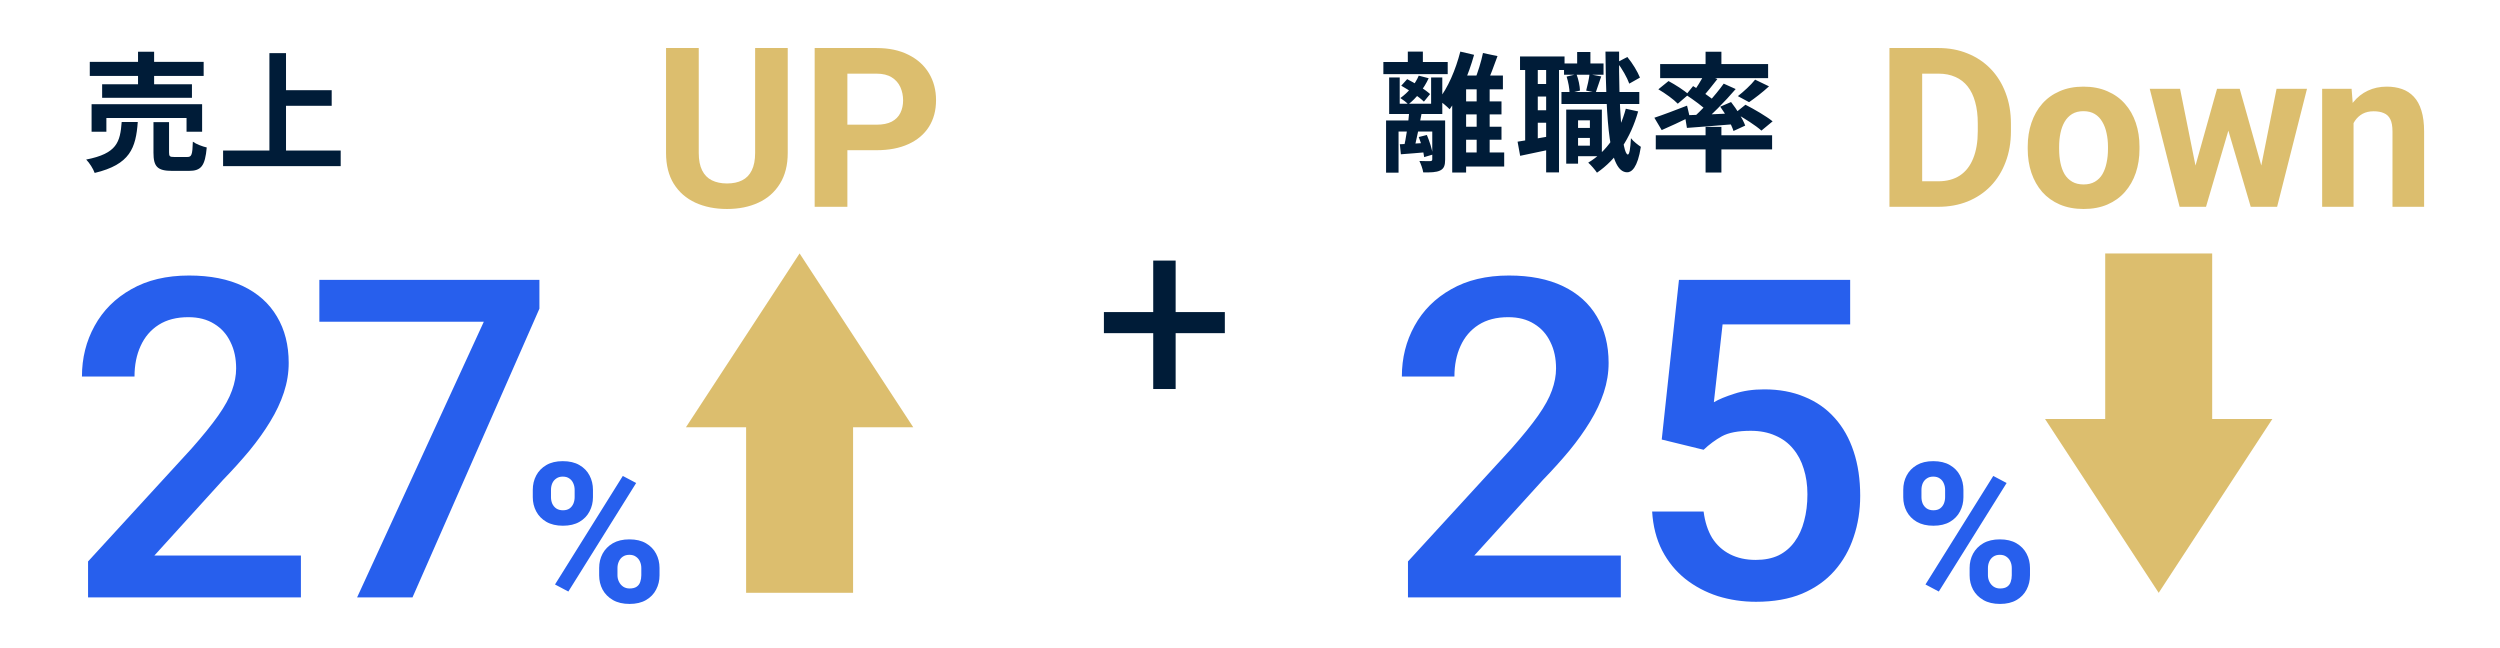 <svg width="544" height="141" viewBox="0 0 544 141" fill="none" xmlns="http://www.w3.org/2000/svg">
<path d="M19.536 13.468H44.316V16.52H19.536V13.468ZM22.224 18.34H41.768V21.28H22.224V18.34ZM19.928 22.68H43.98V28.672H40.592V25.676H23.148V28.672H19.928V22.68ZM30.036 11.256H33.536V19.964H30.036V11.256ZM33.396 26.572H36.784V33.152C36.784 34.048 36.952 34.16 37.932 34.16C38.408 34.16 40.228 34.16 40.76 34.16C41.684 34.16 41.88 33.712 41.964 30.828C42.664 31.36 44.092 31.892 44.988 32.088C44.624 36.148 43.756 37.184 41.096 37.184C40.396 37.184 38.128 37.184 37.484 37.184C34.208 37.184 33.396 36.232 33.396 33.208V26.572ZM26.48 26.544H29.98C29.56 32.2 28.328 35.784 20.6 37.632C20.292 36.736 19.452 35.42 18.752 34.72C25.472 33.404 26.144 30.912 26.48 26.544ZM60.528 19.628H72.176V23.016H60.528V19.628ZM48.544 32.76H74.136V36.148H48.544V32.76ZM58.624 11.564H62.236V34.636H58.624V11.564Z" fill="#001C38"/>
<path d="M65.479 120.888V130H19.161V122.17L41.656 97.634C44.123 94.85 46.069 92.445 47.493 90.421C48.917 88.396 49.913 86.576 50.483 84.963C51.084 83.318 51.384 81.72 51.384 80.17C51.384 77.987 50.973 76.073 50.15 74.427C49.359 72.751 48.189 71.438 46.639 70.488C45.088 69.508 43.206 69.017 40.991 69.017C38.428 69.017 36.277 69.571 34.537 70.678C32.797 71.786 31.484 73.32 30.598 75.282C29.712 77.212 29.269 79.426 29.269 81.926H17.832C17.832 77.908 18.749 74.237 20.584 70.915C22.419 67.562 25.077 64.904 28.557 62.943C32.038 60.949 36.23 59.953 41.133 59.953C45.753 59.953 49.676 60.728 52.903 62.278C56.13 63.828 58.582 66.027 60.259 68.875C61.967 71.722 62.822 75.092 62.822 78.983C62.822 81.135 62.474 83.27 61.778 85.39C61.081 87.51 60.085 89.629 58.788 91.749C57.522 93.837 56.019 95.941 54.279 98.061C52.539 100.149 50.625 102.269 48.537 104.42L33.588 120.888H65.479ZM117.377 60.902V67.166L89.757 130H77.702L105.275 70.014H69.492V60.902H117.377Z" fill="#275FED"/>
<path d="M115.933 108.193V106.595C115.933 105.447 116.182 104.402 116.68 103.461C117.178 102.52 117.911 101.766 118.88 101.199C119.848 100.632 121.038 100.348 122.449 100.348C123.902 100.348 125.112 100.632 126.081 101.199C127.063 101.766 127.796 102.52 128.281 103.461C128.779 104.402 129.028 105.447 129.028 106.595V108.193C129.028 109.313 128.779 110.344 128.281 111.285C127.796 112.226 127.07 112.98 126.101 113.547C125.133 114.114 123.929 114.398 122.491 114.398C121.066 114.398 119.862 114.114 118.88 113.547C117.911 112.98 117.178 112.226 116.68 111.285C116.182 110.344 115.933 109.313 115.933 108.193ZM119.896 106.595V108.193C119.896 108.677 119.986 109.141 120.166 109.583C120.36 110.012 120.65 110.365 121.038 110.642C121.439 110.905 121.923 111.036 122.491 111.036C123.085 111.036 123.57 110.905 123.943 110.642C124.317 110.365 124.593 110.012 124.773 109.583C124.953 109.141 125.043 108.677 125.043 108.193V106.595C125.043 106.083 124.946 105.613 124.753 105.184C124.573 104.741 124.289 104.388 123.902 104.125C123.528 103.849 123.044 103.71 122.449 103.71C121.896 103.71 121.425 103.849 121.038 104.125C120.65 104.388 120.36 104.741 120.166 105.184C119.986 105.613 119.896 106.083 119.896 106.595ZM130.377 125.189V123.591C130.377 122.457 130.626 121.419 131.124 120.478C131.636 119.538 132.376 118.784 133.344 118.216C134.326 117.649 135.53 117.366 136.955 117.366C138.394 117.366 139.598 117.649 140.566 118.216C141.535 118.784 142.268 119.538 142.766 120.478C143.264 121.419 143.513 122.457 143.513 123.591V125.189C143.513 126.324 143.264 127.361 142.766 128.302C142.282 129.243 141.555 129.997 140.587 130.564C139.618 131.131 138.422 131.415 136.997 131.415C135.558 131.415 134.347 131.131 133.365 130.564C132.383 129.997 131.636 129.243 131.124 128.302C130.626 127.361 130.377 126.324 130.377 125.189ZM134.361 123.591V125.189C134.361 125.687 134.472 126.158 134.693 126.6C134.914 127.043 135.219 127.396 135.606 127.659C136.007 127.922 136.471 128.053 136.997 128.053C137.661 128.053 138.18 127.922 138.553 127.659C138.927 127.396 139.183 127.043 139.321 126.6C139.473 126.158 139.549 125.687 139.549 125.189V123.591C139.549 123.093 139.452 122.63 139.259 122.201C139.065 121.758 138.774 121.405 138.387 121.142C138.014 120.866 137.536 120.727 136.955 120.727C136.374 120.727 135.89 120.866 135.502 121.142C135.129 121.405 134.845 121.758 134.652 122.201C134.458 122.63 134.361 123.093 134.361 123.591ZM138.429 105.101L123.673 128.717L120.768 127.182L135.523 103.565L138.429 105.101Z" fill="#275FED"/>
<path d="M164.316 10.451H171.411V33.278C171.411 35.936 170.841 38.174 169.702 39.993C168.579 41.812 167.021 43.181 165.028 44.098C163.05 45.016 160.772 45.475 158.194 45.475C155.615 45.475 153.322 45.016 151.313 44.098C149.319 43.181 147.753 41.812 146.614 39.993C145.491 38.174 144.93 35.936 144.93 33.278V10.451H152.048V33.278C152.048 34.828 152.293 36.094 152.784 37.075C153.274 38.055 153.978 38.775 154.896 39.234C155.829 39.693 156.928 39.922 158.194 39.922C159.491 39.922 160.591 39.693 161.492 39.234C162.41 38.775 163.106 38.055 163.58 37.075C164.071 36.094 164.316 34.828 164.316 33.278V10.451ZM190.726 32.685H181.923V27.132H190.726C192.086 27.132 193.194 26.911 194.048 26.468C194.902 26.009 195.527 25.376 195.923 24.57C196.318 23.763 196.516 22.853 196.516 21.841C196.516 20.812 196.318 19.855 195.923 18.97C195.527 18.084 194.902 17.372 194.048 16.834C193.194 16.296 192.086 16.027 190.726 16.027H184.39V45H177.272V10.451H190.726C193.431 10.451 195.749 10.941 197.679 11.922C199.624 12.887 201.111 14.224 202.14 15.932C203.168 17.641 203.682 19.595 203.682 21.793C203.682 24.024 203.168 25.954 202.14 27.583C201.111 29.212 199.624 30.47 197.679 31.356C195.749 32.242 193.431 32.685 190.726 32.685Z" fill="#DCBE6E"/>
<path d="M185.631 92.975V129H162.352V92.975H149.259L173.992 55.148L198.724 92.975H185.631Z" fill="#DCBE6E"/>
<path d="M266.524 67.907V72.495H240.21V67.907H266.524ZM255.819 56.701V84.65H250.941V56.701H255.819Z" fill="#001C38"/>
<path d="M352.692 120.888V130H306.374V122.17L328.868 97.634C331.336 94.85 333.282 92.445 334.706 90.421C336.129 88.396 337.126 86.576 337.696 84.963C338.297 83.318 338.597 81.72 338.597 80.17C338.597 77.987 338.186 76.073 337.363 74.427C336.572 72.751 335.402 71.438 333.851 70.488C332.301 69.508 330.419 69.017 328.204 69.017C325.641 69.017 323.49 69.571 321.75 70.678C320.01 71.786 318.697 73.32 317.811 75.282C316.925 77.212 316.482 79.426 316.482 81.926H305.045C305.045 77.908 305.962 74.237 307.797 70.915C309.632 67.562 312.29 64.904 315.77 62.943C319.25 60.949 323.442 59.953 328.346 59.953C332.966 59.953 336.889 60.728 340.116 62.278C343.343 63.828 345.795 66.027 347.472 68.875C349.18 71.722 350.034 75.092 350.034 78.983C350.034 81.135 349.686 83.27 348.99 85.39C348.294 87.51 347.298 89.629 346.001 91.749C344.735 93.837 343.232 95.941 341.492 98.061C339.752 100.149 337.838 102.269 335.75 104.42L320.801 120.888H352.692ZM370.705 97.871L361.593 95.641L365.342 60.902H402.596V70.583H374.834L372.936 87.526C374.011 86.893 375.498 86.276 377.397 85.675C379.295 85.042 381.462 84.726 383.898 84.726C387.157 84.726 390.068 85.263 392.63 86.339C395.225 87.383 397.424 88.918 399.227 90.942C401.03 92.936 402.407 95.372 403.356 98.251C404.305 101.098 404.779 104.31 404.779 107.885C404.779 111.08 404.305 114.07 403.356 116.854C402.438 119.638 401.046 122.09 399.179 124.21C397.313 126.33 394.956 127.991 392.108 129.193C389.293 130.364 385.955 130.949 382.095 130.949C379.216 130.949 376.447 130.538 373.79 129.715C371.164 128.861 368.807 127.611 366.719 125.966C364.63 124.289 362.954 122.233 361.688 119.797C360.423 117.329 359.695 114.497 359.505 111.302H370.705C370.99 113.548 371.607 115.462 372.556 117.044C373.537 118.594 374.834 119.781 376.447 120.603C378.061 121.426 379.928 121.837 382.047 121.837C383.977 121.837 385.638 121.505 387.03 120.841C388.422 120.145 389.577 119.164 390.495 117.898C391.444 116.601 392.14 115.083 392.583 113.342C393.057 111.602 393.295 109.672 393.295 107.553C393.295 105.528 393.026 103.677 392.488 102C391.982 100.323 391.207 98.868 390.163 97.634C389.15 96.4 387.869 95.451 386.319 94.787C384.768 94.091 382.981 93.743 380.956 93.743C378.235 93.743 376.147 94.138 374.691 94.929C373.268 95.72 371.939 96.701 370.705 97.871Z" fill="#275FED"/>
<path d="M414.146 108.193V106.595C414.146 105.447 414.395 104.402 414.893 103.461C415.391 102.52 416.124 101.766 417.092 101.199C418.061 100.632 419.251 100.348 420.662 100.348C422.115 100.348 423.325 100.632 424.294 101.199C425.276 101.766 426.009 102.52 426.493 103.461C426.991 104.402 427.241 105.447 427.241 106.595V108.193C427.241 109.313 426.991 110.344 426.493 111.285C426.009 112.226 425.283 112.98 424.314 113.547C423.346 114.114 422.142 114.398 420.703 114.398C419.278 114.398 418.075 114.114 417.092 113.547C416.124 112.98 415.391 112.226 414.893 111.285C414.395 110.344 414.146 109.313 414.146 108.193ZM418.109 106.595V108.193C418.109 108.677 418.199 109.141 418.379 109.583C418.573 110.012 418.863 110.365 419.251 110.642C419.652 110.905 420.136 111.036 420.703 111.036C421.298 111.036 421.783 110.905 422.156 110.642C422.53 110.365 422.806 110.012 422.986 109.583C423.166 109.141 423.256 108.677 423.256 108.193V106.595C423.256 106.083 423.159 105.613 422.965 105.184C422.786 104.741 422.502 104.388 422.115 104.125C421.741 103.849 421.257 103.71 420.662 103.71C420.109 103.71 419.638 103.849 419.251 104.125C418.863 104.388 418.573 104.741 418.379 105.184C418.199 105.613 418.109 106.083 418.109 106.595ZM428.589 125.189V123.591C428.589 122.457 428.838 121.419 429.337 120.478C429.848 119.538 430.589 118.784 431.557 118.216C432.539 117.649 433.743 117.366 435.168 117.366C436.607 117.366 437.811 117.649 438.779 118.216C439.747 118.784 440.481 119.538 440.979 120.478C441.477 121.419 441.726 122.457 441.726 123.591V125.189C441.726 126.324 441.477 127.361 440.979 128.302C440.495 129.243 439.768 129.997 438.8 130.564C437.831 131.131 436.635 131.415 435.21 131.415C433.771 131.415 432.56 131.131 431.578 130.564C430.596 129.997 429.848 129.243 429.337 128.302C428.838 127.361 428.589 126.324 428.589 125.189ZM432.574 123.591V125.189C432.574 125.687 432.685 126.158 432.906 126.6C433.127 127.043 433.432 127.396 433.819 127.659C434.22 127.922 434.684 128.053 435.21 128.053C435.874 128.053 436.392 127.922 436.766 127.659C437.14 127.396 437.395 127.043 437.534 126.6C437.686 126.158 437.762 125.687 437.762 125.189V123.591C437.762 123.093 437.665 122.63 437.472 122.201C437.278 121.758 436.987 121.405 436.6 121.142C436.226 120.866 435.749 120.727 435.168 120.727C434.587 120.727 434.103 120.866 433.715 121.142C433.342 121.405 433.058 121.758 432.864 122.201C432.671 122.63 432.574 123.093 432.574 123.591ZM436.641 105.101L421.886 128.717L418.981 127.182L433.736 103.565L436.641 105.101Z" fill="#275FED"/>
<path d="M301.021 13.496H315.021V16.128H301.021V13.496ZM306.341 11.228H309.617V14.728H306.341V11.228ZM304.605 31.388C306.229 31.332 308.329 31.22 310.625 31.08L310.653 33.096C308.581 33.292 306.593 33.432 304.829 33.572L304.605 31.388ZM311.661 26.208H314.461V34.72C314.461 35.952 314.237 36.68 313.369 37.1C312.501 37.52 311.353 37.52 309.701 37.52C309.589 36.792 309.197 35.7 308.861 35.028C309.841 35.084 310.933 35.056 311.241 35.056C311.549 35.028 311.661 34.944 311.661 34.664V26.208ZM308.721 29.82L310.485 29.372C311.073 30.744 311.633 32.536 311.773 33.628L309.897 34.188C309.757 33.04 309.281 31.22 308.721 29.82ZM304.913 18.648L306.201 17.22C307.909 18.088 310.121 19.488 311.185 20.468L309.841 22.12C308.805 21.084 306.649 19.628 304.913 18.648ZM306.677 24.052L309.393 24.416C308.861 27.272 308.189 30.716 307.601 32.788L305.417 32.396C305.949 30.212 306.481 26.572 306.677 24.052ZM301.609 26.208H312.753V28.616H304.325V37.576H301.609V26.208ZM302.281 16.856H304.577V22.568H311.409V16.856H313.845V24.808H302.281V16.856ZM308.721 16.464L310.877 17.024C309.869 19.236 308.189 21.364 306.453 22.708C306.089 22.316 305.221 21.644 304.717 21.336C306.397 20.132 307.909 18.396 308.721 16.464ZM317.289 22.064H326.725V24.892H317.289V22.064ZM317.289 27.58H326.725V30.408H317.289V27.58ZM317.373 33.18H327.313V36.232H317.373V33.18ZM317.765 11.228L320.761 11.928C319.529 16.352 317.569 20.888 315.441 23.772C314.937 23.24 313.705 22.204 313.005 21.7C315.049 19.18 316.757 15.176 317.765 11.228ZM322.693 11.536L325.857 12.208C325.073 14.364 324.233 16.66 323.505 18.172L320.873 17.472C321.545 15.876 322.329 13.356 322.693 11.536ZM319.025 16.436H327.033V19.432H319.025V37.548H316.001V19.068L318.437 16.436H319.025ZM321.321 17.864H324.149V34.692H321.321V17.864ZM342.069 27.832H347.109V30.016H342.069V27.832ZM340.333 13.804H348.929V16.268H340.333V13.804ZM339.773 20.02H356.713V22.624H339.773V20.02ZM342.797 23.856H348.565V33.992H342.797V31.696H345.961V26.18H342.797V23.856ZM340.809 23.856H343.385V35.616H340.809V23.856ZM343.189 11.312H346.073V15.456H343.189V11.312ZM353.773 23.66L356.461 24.248C354.809 30.1 351.729 34.692 347.501 37.576C347.137 37.016 346.185 35.896 345.597 35.392C349.657 32.984 352.401 28.84 353.773 23.66ZM340.893 16.66L343.049 16.156C343.469 17.248 343.777 18.732 343.805 19.712L341.537 20.272C341.537 19.32 341.257 17.808 340.893 16.66ZM351.897 13.552L354.109 12.404C355.257 13.776 356.349 15.624 356.853 16.884L354.529 18.2C354.081 16.912 352.961 14.952 351.897 13.552ZM345.877 16.156L348.425 16.632C347.977 17.92 347.557 19.236 347.221 20.16L345.149 19.712C345.429 18.676 345.765 17.192 345.877 16.156ZM330.757 12.292H340.445V15.232H330.757V12.292ZM333.193 18.284H338.093V21H333.193V18.284ZM333.193 23.996H338.093V26.712H333.193V23.996ZM331.877 13.888H334.621V31.472H331.877V13.888ZM336.441 13.86H339.241V37.52H336.441V13.86ZM330.225 30.828C332.213 30.548 335.097 30.016 337.981 29.512L338.205 32.34C335.629 32.9 332.969 33.46 330.785 33.908L330.225 30.828ZM349.349 11.228H352.317C352.205 23.072 352.961 33.572 354.221 33.628C354.557 33.628 354.781 32.312 354.893 30.072C355.369 30.744 356.573 31.64 357.049 31.948C356.349 36.512 355.005 37.52 354.053 37.492C350.133 37.436 349.489 26.796 349.349 11.228ZM371.133 11.256H374.577V15.176H371.133V11.256ZM371.133 27.608H374.577V37.548H371.133V27.608ZM360.297 29.428H385.609V32.508H360.297V29.428ZM361.249 13.944H384.741V16.996H361.249V13.944ZM381.913 17.332L384.937 18.788C383.509 20.104 381.857 21.364 380.597 22.232L378.161 20.916C379.393 19.964 381.017 18.48 381.913 17.332ZM370.853 16.156L373.709 17.192C372.561 18.676 371.329 20.216 370.349 21.252L368.249 20.328C369.145 19.18 370.237 17.388 370.853 16.156ZM375.081 18.2L377.685 19.376C375.333 22.12 372.253 25.256 369.817 27.188L367.857 26.124C370.293 24.052 373.289 20.72 375.081 18.2ZM366.877 20.636L368.417 18.732C370.013 19.684 372.225 21.14 373.289 22.148L371.637 24.304C370.657 23.268 368.501 21.7 366.877 20.636ZM366.625 25.088C369.397 25.004 373.569 24.836 377.685 24.64L377.657 26.992C373.877 27.328 370.041 27.608 367.073 27.832L366.625 25.088ZM374.325 23.212L376.677 22.204C377.909 23.772 379.253 25.9 379.757 27.328L377.209 28.504C376.761 27.076 375.501 24.836 374.325 23.212ZM359.989 25.62C361.781 25.032 364.497 23.996 367.101 22.988L367.689 25.48C365.617 26.488 363.405 27.524 361.585 28.308L359.989 25.62ZM360.857 19.432L363.069 17.64C364.525 18.424 366.485 19.656 367.437 20.552L365.085 22.568C364.217 21.644 362.341 20.3 360.857 19.432ZM377.545 24.612L379.813 22.792C381.745 23.772 384.377 25.312 385.721 26.404L383.285 28.42C382.081 27.328 379.505 25.676 377.545 24.612Z" fill="#001C38"/>
<path d="M421.751 45H414.229L414.276 39.447H421.751C423.618 39.447 425.192 39.028 426.473 38.19C427.754 37.336 428.719 36.094 429.368 34.465C430.032 32.835 430.365 30.866 430.365 28.556V26.871C430.365 25.099 430.175 23.541 429.795 22.197C429.431 20.852 428.885 19.721 428.158 18.803C427.43 17.886 426.536 17.198 425.476 16.739C424.417 16.265 423.198 16.027 421.822 16.027H414.087V10.451H421.822C424.132 10.451 426.244 10.847 428.158 11.637C430.088 12.413 431.757 13.528 433.165 14.983C434.572 16.439 435.656 18.179 436.415 20.203C437.191 22.212 437.578 24.451 437.578 26.919V28.556C437.578 31.008 437.191 33.246 436.415 35.271C435.656 37.296 434.572 39.036 433.165 40.492C431.772 41.931 430.104 43.046 428.158 43.837C426.228 44.612 424.092 45 421.751 45ZM418.263 10.451V45H411.144V10.451H418.263ZM441.232 32.424V31.925C441.232 30.043 441.501 28.311 442.039 26.729C442.577 25.131 443.36 23.747 444.388 22.576C445.416 21.406 446.682 20.496 448.185 19.848C449.688 19.183 451.412 18.851 453.358 18.851C455.303 18.851 457.036 19.183 458.554 19.848C460.073 20.496 461.346 21.406 462.375 22.576C463.419 23.747 464.21 25.131 464.747 26.729C465.285 28.311 465.554 30.043 465.554 31.925V32.424C465.554 34.29 465.285 36.023 464.747 37.62C464.21 39.202 463.419 40.587 462.375 41.773C461.346 42.944 460.081 43.853 458.578 44.502C457.075 45.15 455.351 45.475 453.405 45.475C451.459 45.475 449.727 45.15 448.209 44.502C446.706 43.853 445.432 42.944 444.388 41.773C443.36 40.587 442.577 39.202 442.039 37.62C441.501 36.023 441.232 34.29 441.232 32.424ZM448.066 31.925V32.424C448.066 33.499 448.161 34.504 448.351 35.437C448.541 36.371 448.841 37.193 449.253 37.905C449.68 38.601 450.233 39.147 450.914 39.542C451.594 39.938 452.424 40.136 453.405 40.136C454.354 40.136 455.169 39.938 455.849 39.542C456.529 39.147 457.075 38.601 457.486 37.905C457.898 37.193 458.198 36.371 458.388 35.437C458.594 34.504 458.697 33.499 458.697 32.424V31.925C458.697 30.881 458.594 29.901 458.388 28.983C458.198 28.05 457.89 27.227 457.463 26.515C457.051 25.788 456.506 25.218 455.825 24.807C455.145 24.396 454.323 24.19 453.358 24.19C452.393 24.19 451.57 24.396 450.89 24.807C450.225 25.218 449.68 25.788 449.253 26.515C448.841 27.227 448.541 28.05 448.351 28.983C448.161 29.901 448.066 30.881 448.066 31.925ZM477.086 38.356L482.425 19.326H486.768L485.368 26.8L480.029 45H476.398L477.086 38.356ZM474.381 19.326L478.202 38.332L478.558 45H474.286L467.785 19.326H474.381ZM491.656 38.024L495.381 19.326H502.002L495.5 45H491.252L491.656 38.024ZM487.361 19.326L492.676 38.214L493.412 45H489.758L484.419 26.824L483.066 19.326H487.361ZM512.134 24.807V45H505.3V19.326H511.707L512.134 24.807ZM511.137 31.261H509.286C509.286 29.363 509.531 27.654 510.022 26.136C510.512 24.601 511.2 23.296 512.086 22.22C512.972 21.129 514.024 20.298 515.242 19.729C516.476 19.144 517.852 18.851 519.371 18.851C520.573 18.851 521.673 19.025 522.669 19.373C523.666 19.721 524.52 20.275 525.232 21.034C525.96 21.793 526.513 22.798 526.893 24.047C527.288 25.297 527.486 26.824 527.486 28.627V45H520.605V28.604C520.605 27.465 520.447 26.579 520.13 25.946C519.814 25.313 519.347 24.87 518.73 24.617C518.129 24.348 517.386 24.214 516.5 24.214C515.582 24.214 514.783 24.396 514.103 24.759C513.439 25.123 512.885 25.63 512.442 26.278C512.015 26.911 511.691 27.654 511.469 28.509C511.248 29.363 511.137 30.28 511.137 31.261Z" fill="#DCBE6E"/>
<path d="M458.093 91.172V55.148H481.371V91.172H494.465L469.732 129L444.999 91.172H458.093Z" fill="#DCBE6E"/>
</svg>
